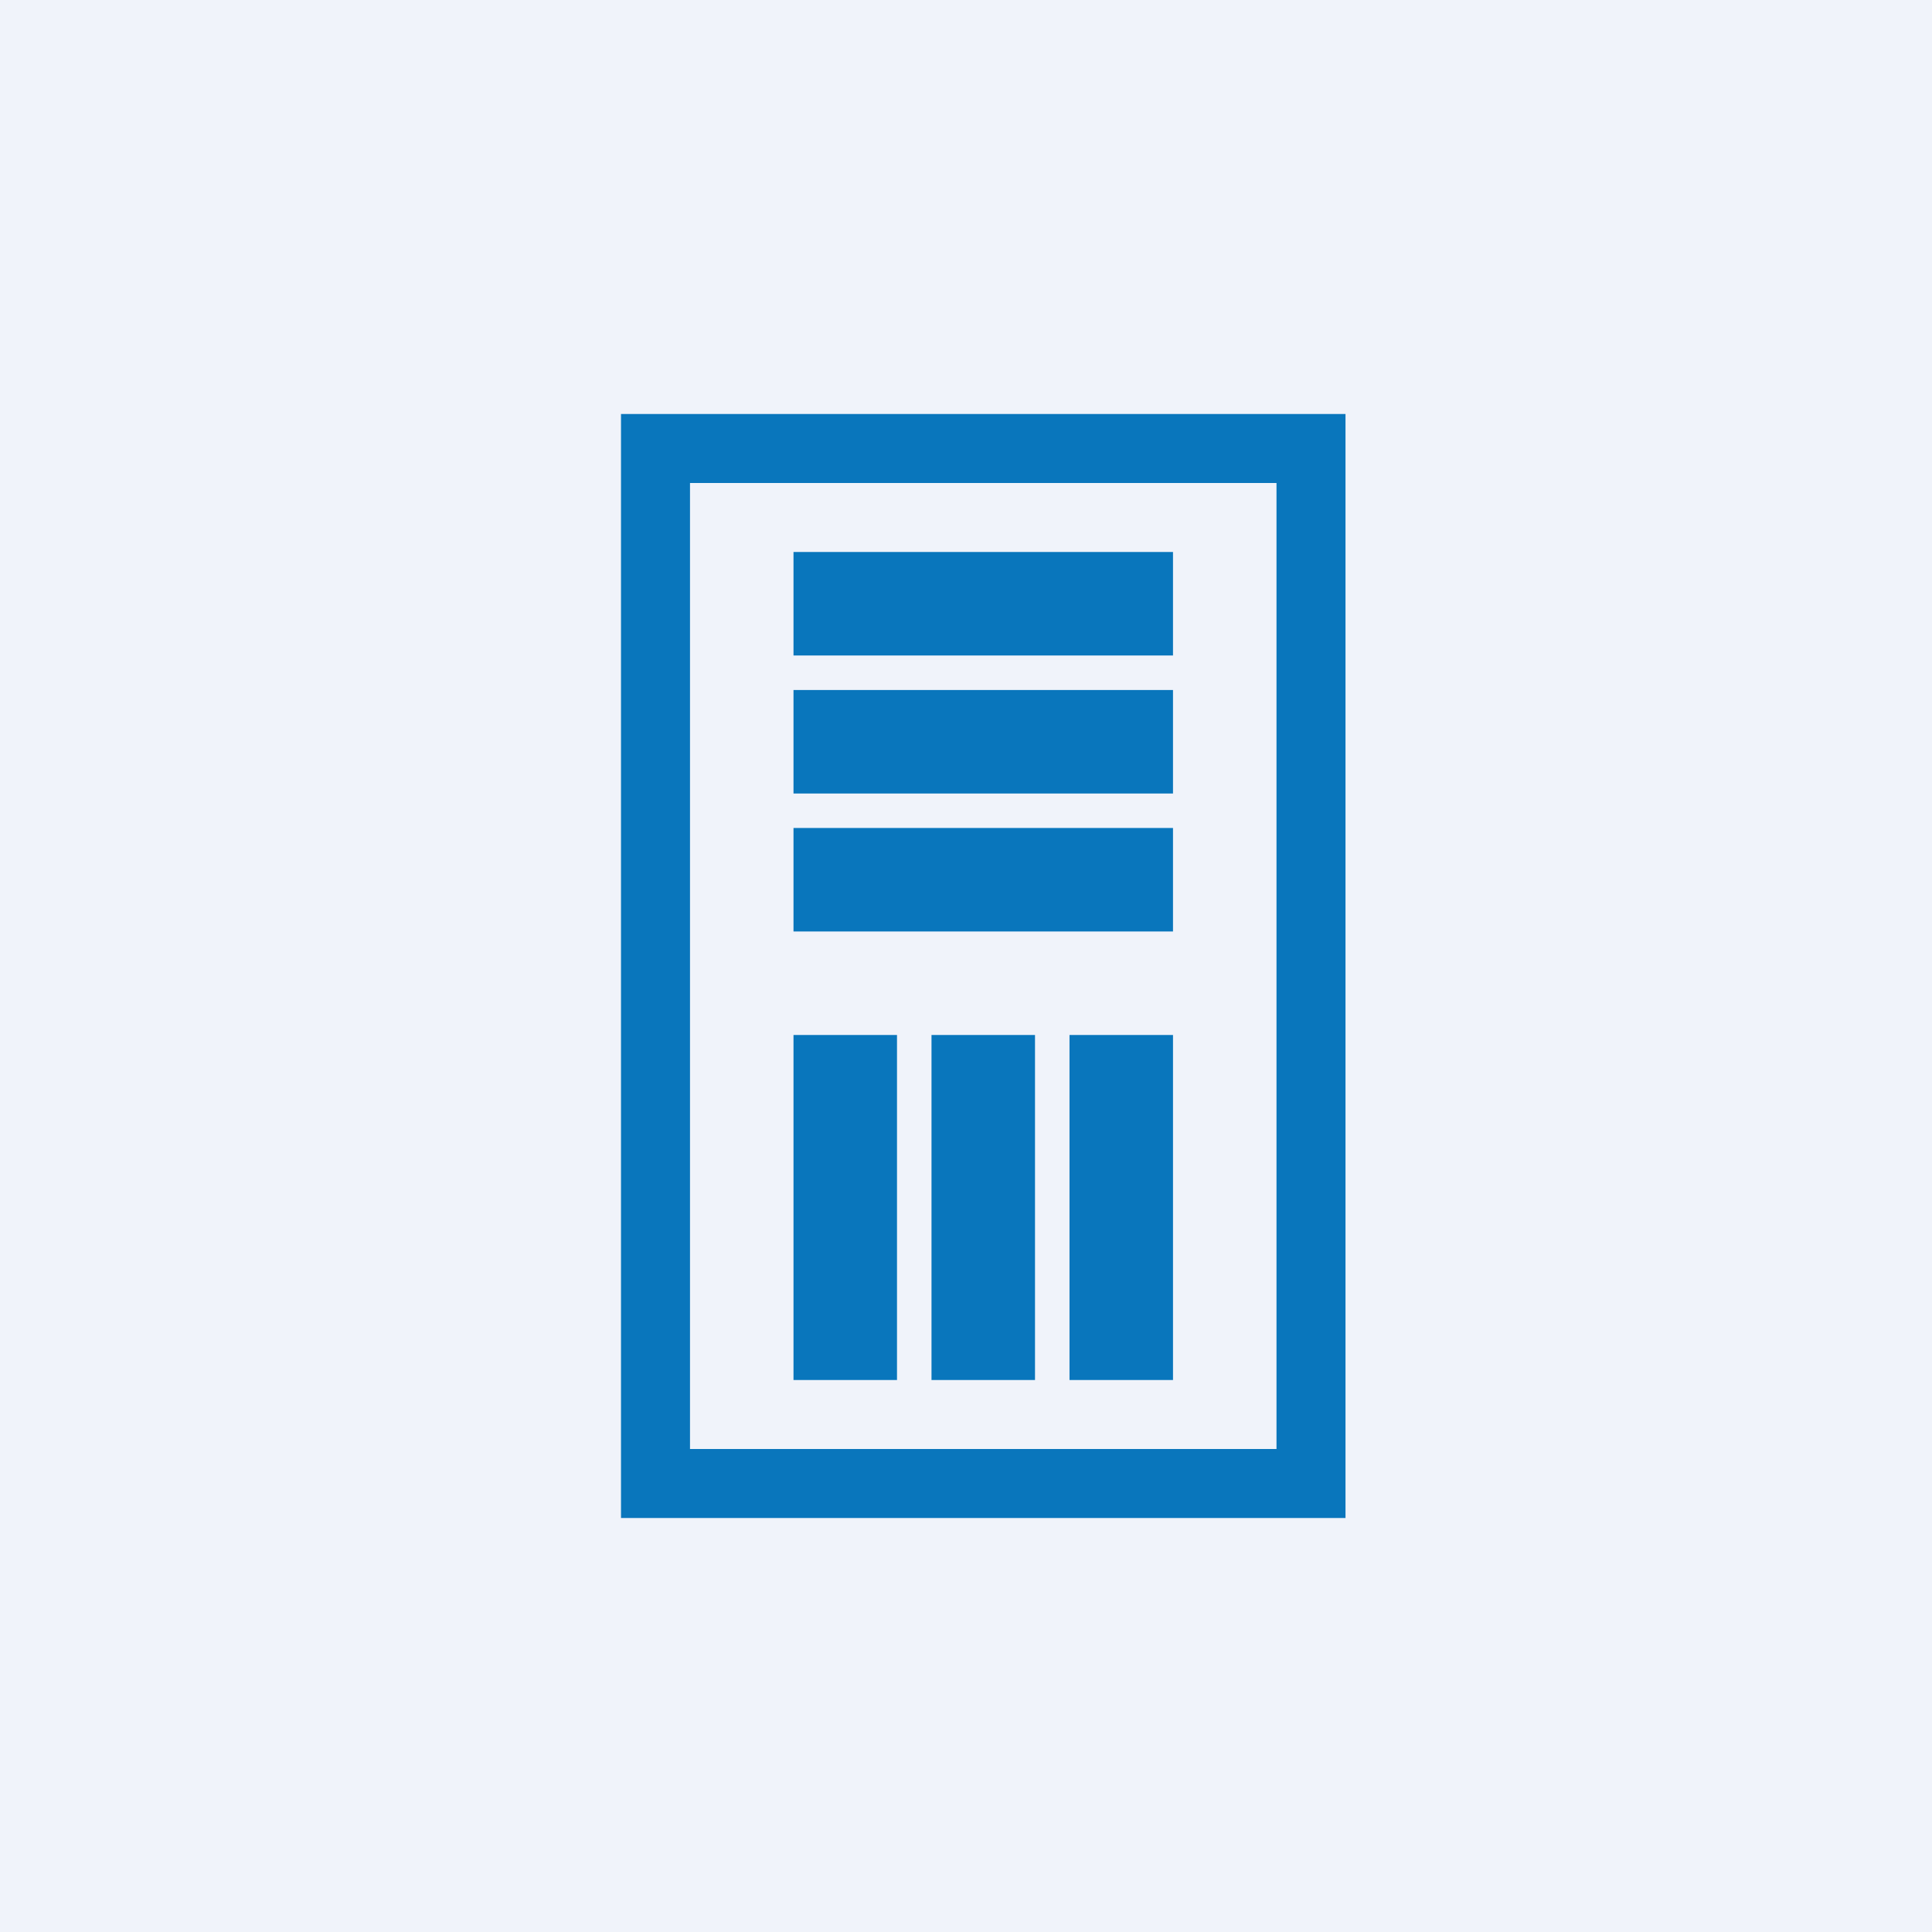 <svg width="56" height="56" viewBox="0 0 56 56" xmlns="http://www.w3.org/2000/svg"><path fill="#F0F3FA" d="M0 0h56v56H0z"/><path fill-rule="evenodd" d="M39 12H18v32h21V12Zm-2 2H20v28h17V14Z" fill="#0976BC"/><path fill="#0976BC" d="M23 16h11v3H23zM23 20h11v3H23zM23 24h11v3H23zM27 40V30h3v10zM23 40V30h3v10zM31 40V30h3v10z"/></svg>